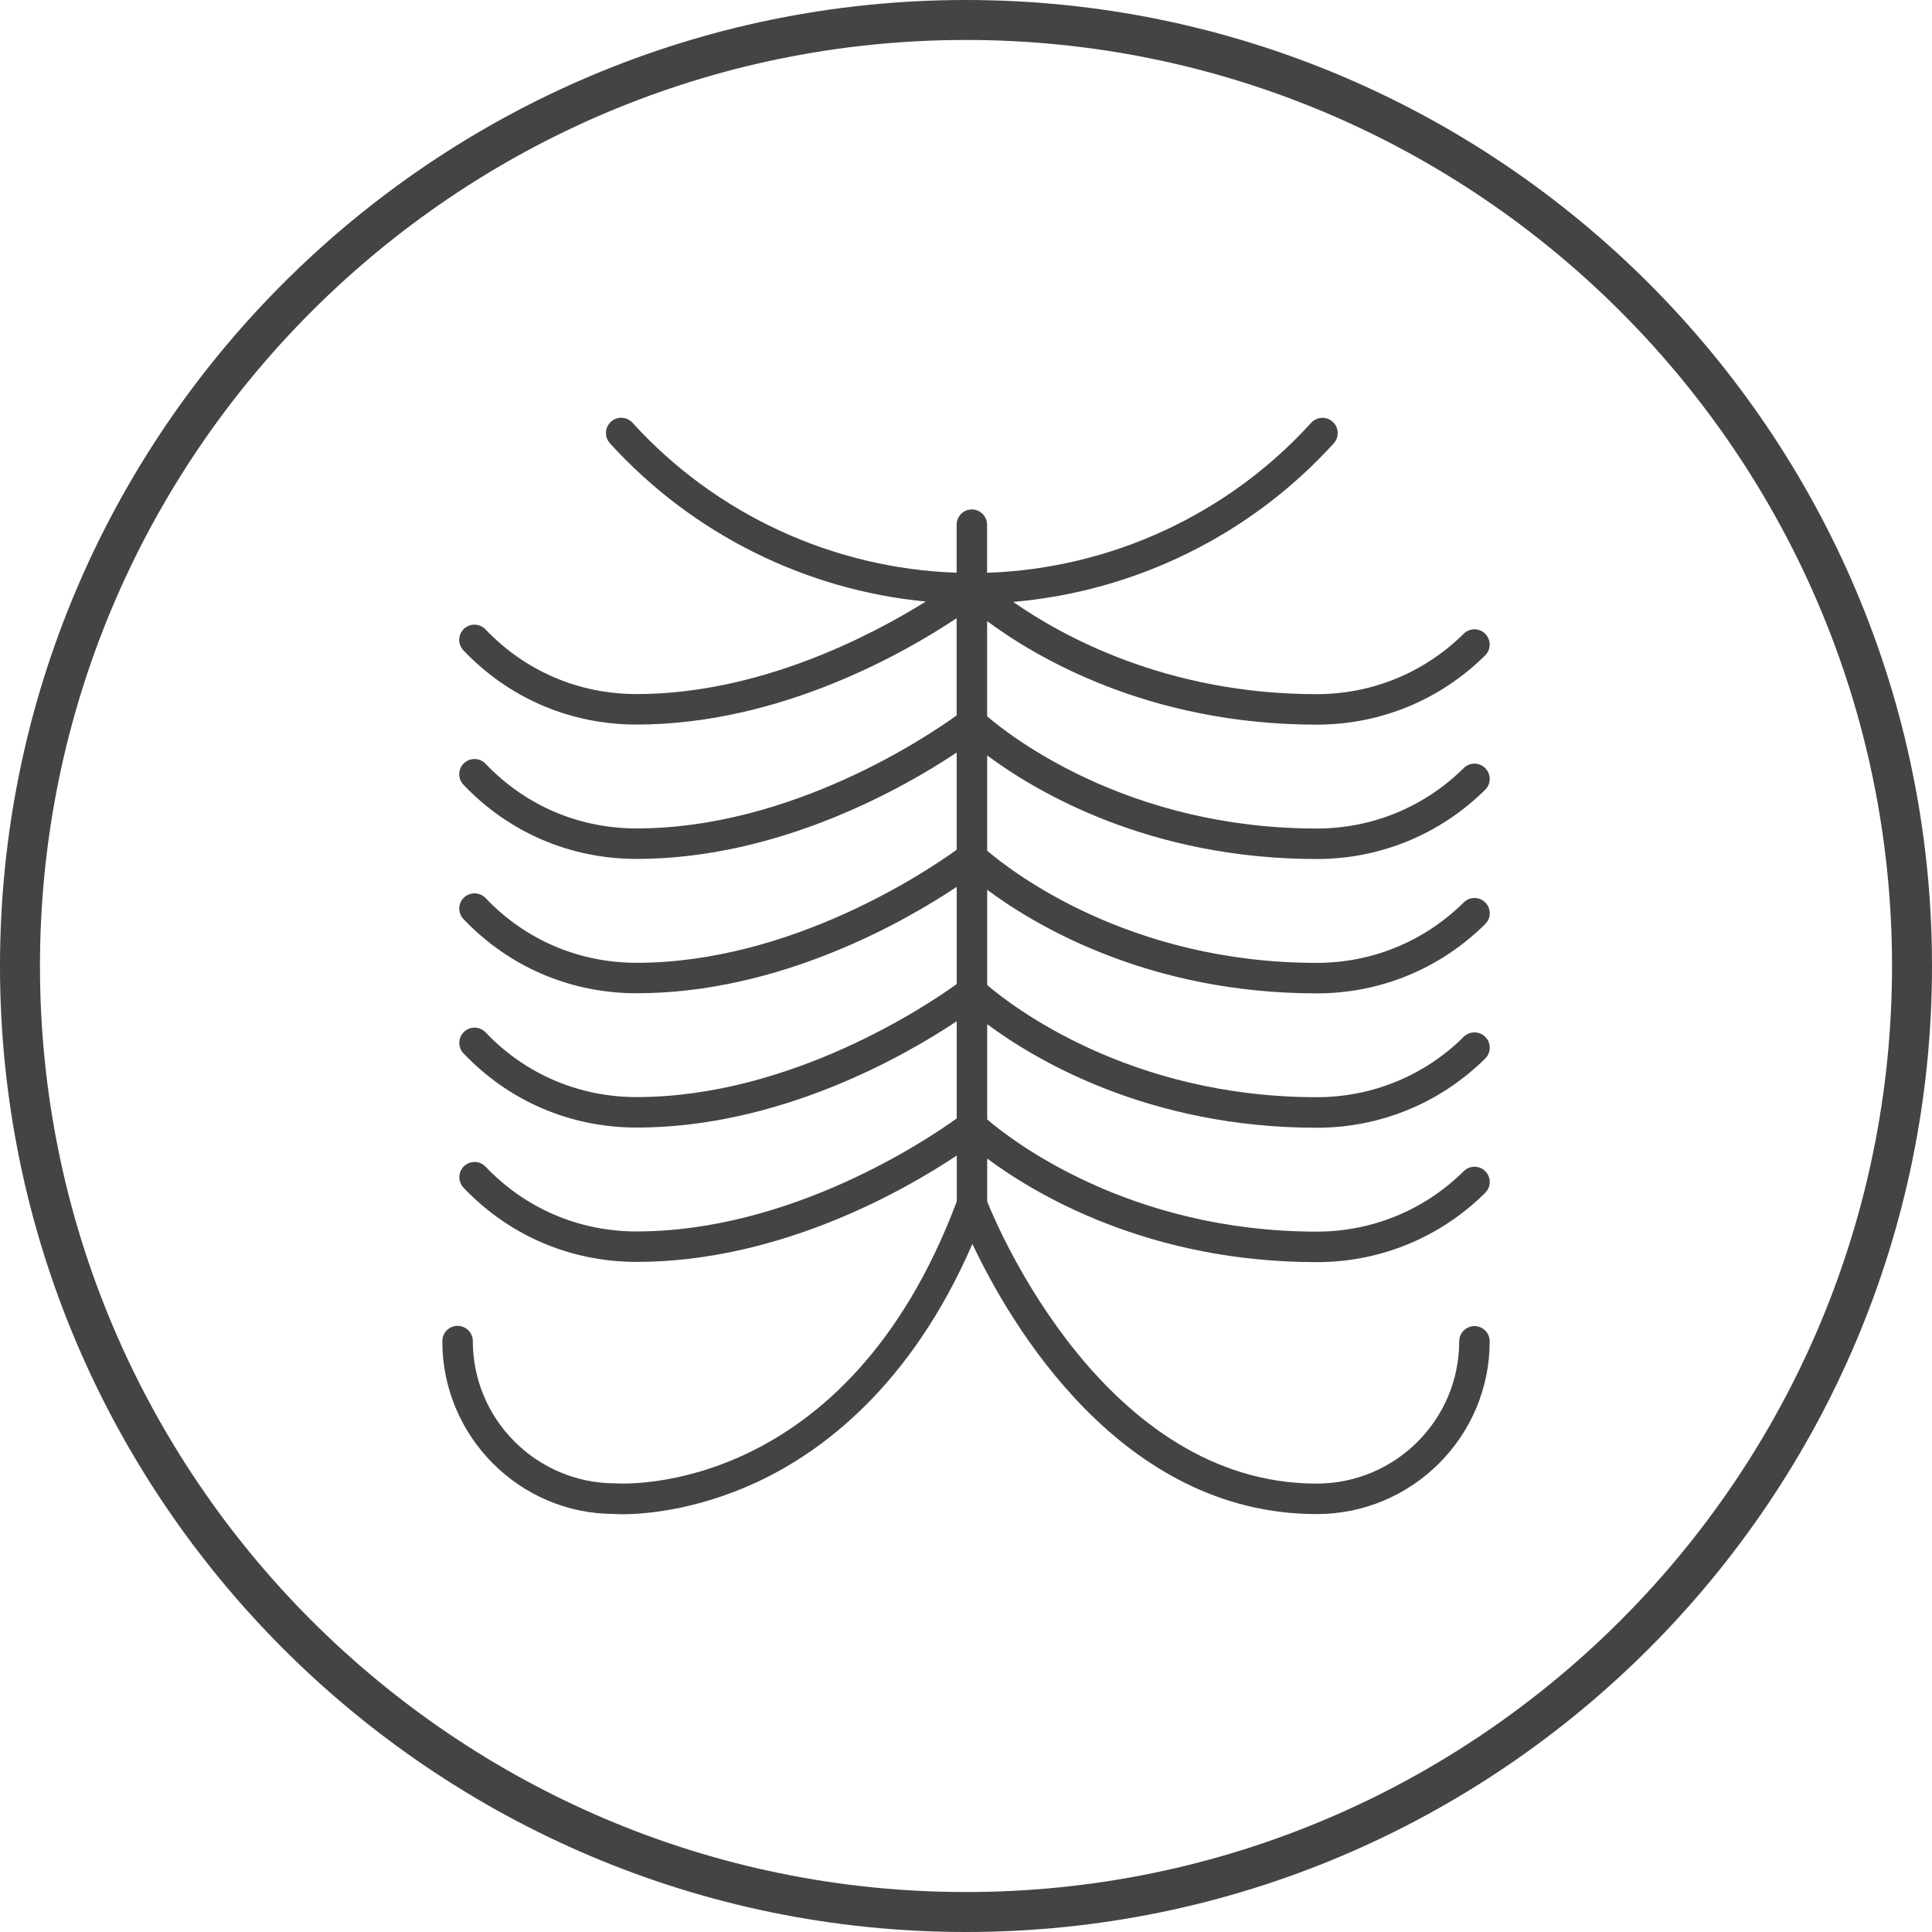 <!-- Generated by IcoMoon.io -->
<svg version="1.1" xmlns="http://www.w3.org/2000/svg" width="64" height="64" viewBox="0 0 64 64">
<title>xray</title>
<path fill="#444" d="M20.341 50.155c0.017-0.006 0.103 0.006 0.265 0.007 0.643 0 2.391-0.101 4.46-1.061 2.176-1.010 5.107-3.197 7.146-7.895 1.248 2.645 4.905 8.95 11.402 8.95 0.002 0 0.005 0 0.006 0 3.159 0 5.728-2.567 5.728-5.722 0-0.279-0.226-0.505-0.505-0.505s-0.505 0.226-0.505 0.505c0 2.598-2.116 4.712-4.719 4.712-0.002 0-0.003 0-0.005 0-6.988 0-10.556-8.453-10.912-9.344v-1.423c1.591 1.183 5.346 3.431 10.918 3.431 2.105 0 4.087-0.816 5.58-2.296 0.199-0.197 0.199-0.517 0.003-0.715s-0.517-0.199-0.714-0.003c-1.303 1.291-3.032 2.003-4.869 2.003-6.239 0-10.135-3.045-10.918-3.717v-3.155c1.591 1.182 5.346 3.431 10.918 3.431 2.103 0 4.085-0.814 5.58-2.293 0.199-0.197 0.201-0.517 0.003-0.715s-0.517-0.201-0.714-0.005c-1.304 1.291-3.033 2.001-4.869 2.001-6.239 0-10.135-3.045-10.918-3.715v-3.156c1.591 1.184 5.346 3.432 10.918 3.432 2.105 0 4.085-0.816 5.58-2.296 0.199-0.196 0.199-0.517 0.003-0.714-0.197-0.199-0.515-0.201-0.715-0.003-1.304 1.291-3.033 2.003-4.869 2.003-6.239 0-10.135-3.047-10.918-3.717v-3.156c1.591 1.184 5.346 3.432 10.918 3.432 2.103 0 4.085-0.815 5.58-2.295 0.199-0.196 0.199-0.515 0.003-0.714s-0.515-0.202-0.715-0.003c-1.304 1.291-3.033 2.002-4.869 2.002-6.239 0-10.135-3.047-10.918-3.717v-3.155c1.591 1.183 5.346 3.431 10.918 3.431 2.105 0 4.086-0.815 5.58-2.294 0.199-0.196 0.199-0.515 0.003-0.714s-0.515-0.202-0.715-0.003c-1.304 1.291-3.033 2.001-4.869 2.001-4.965 0-8.441-1.929-10.053-3.056 4.044-0.349 7.855-2.209 10.618-5.253 0.187-0.207 0.172-0.526-0.035-0.714s-0.527-0.171-0.714 0.035c-2.767 3.048-6.657 4.829-10.735 4.967v-1.593c0-0.279-0.226-0.505-0.505-0.505s-0.503 0.226-0.503 0.505v1.591c-4.079-0.139-7.969-1.921-10.737-4.967-0.189-0.207-0.509-0.223-0.714-0.035-0.207 0.188-0.221 0.507-0.035 0.714 2.728 3.002 6.477 4.861 10.463 5.243-1.83 1.141-5.517 3.065-9.581 3.065-1.911 0-3.688-0.761-5.003-2.143-0.191-0.201-0.511-0.208-0.714-0.019-0.202 0.193-0.21 0.512-0.017 0.715 1.508 1.585 3.544 2.457 5.735 2.457 4.757 0 8.905-2.392 10.603-3.523v3.219c-0.954 0.689-5.473 3.745-10.603 3.745-1.911 0-3.688-0.761-5.003-2.143-0.191-0.202-0.511-0.208-0.714-0.019-0.202 0.193-0.21 0.512-0.017 0.715 1.508 1.585 3.544 2.457 5.735 2.457 4.757 0 8.905-2.392 10.603-3.524v3.22c-0.954 0.689-5.473 3.745-10.603 3.745-1.911 0-3.687-0.761-5.003-2.144-0.191-0.202-0.511-0.208-0.714-0.019-0.202 0.193-0.21 0.512-0.017 0.715 1.508 1.585 3.544 2.457 5.735 2.457 4.757 0 8.905-2.392 10.603-3.524v3.22c-0.955 0.688-5.482 3.743-10.603 3.743-1.912 0-3.689-0.761-5.003-2.143-0.191-0.202-0.511-0.21-0.714-0.019-0.202 0.193-0.21 0.512-0.017 0.715 1.507 1.585 3.543 2.457 5.735 2.457 4.757 0 8.905-2.391 10.603-3.522v3.219c-0.955 0.688-5.481 3.744-10.603 3.744-1.912 0-3.688-0.761-5.003-2.144-0.191-0.202-0.511-0.21-0.714-0.019-0.202 0.193-0.21 0.512-0.017 0.715 1.507 1.585 3.543 2.457 5.735 2.457 4.757 0 8.905-2.392 10.603-3.523v1.52c-3.651 9.726-10.965 9.361-11.312 9.339-2.601 0-4.719-2.114-4.719-4.712 0-0.279-0.226-0.505-0.505-0.505s-0.505 0.226-0.505 0.505c-0.005 3.159 2.563 5.725 5.686 5.725z"></path>
<path fill="#444" d="M32 64c17.645 0 32-14.355 32-32s-14.355-32-32-32-32 14.355-32 32 14.355 32 32 32zM32 1.324c16.915 0 30.676 13.761 30.676 30.676s-13.761 30.676-30.676 30.676-30.676-13.761-30.676-30.676 13.761-30.676 30.676-30.676z"></path>
</svg>
